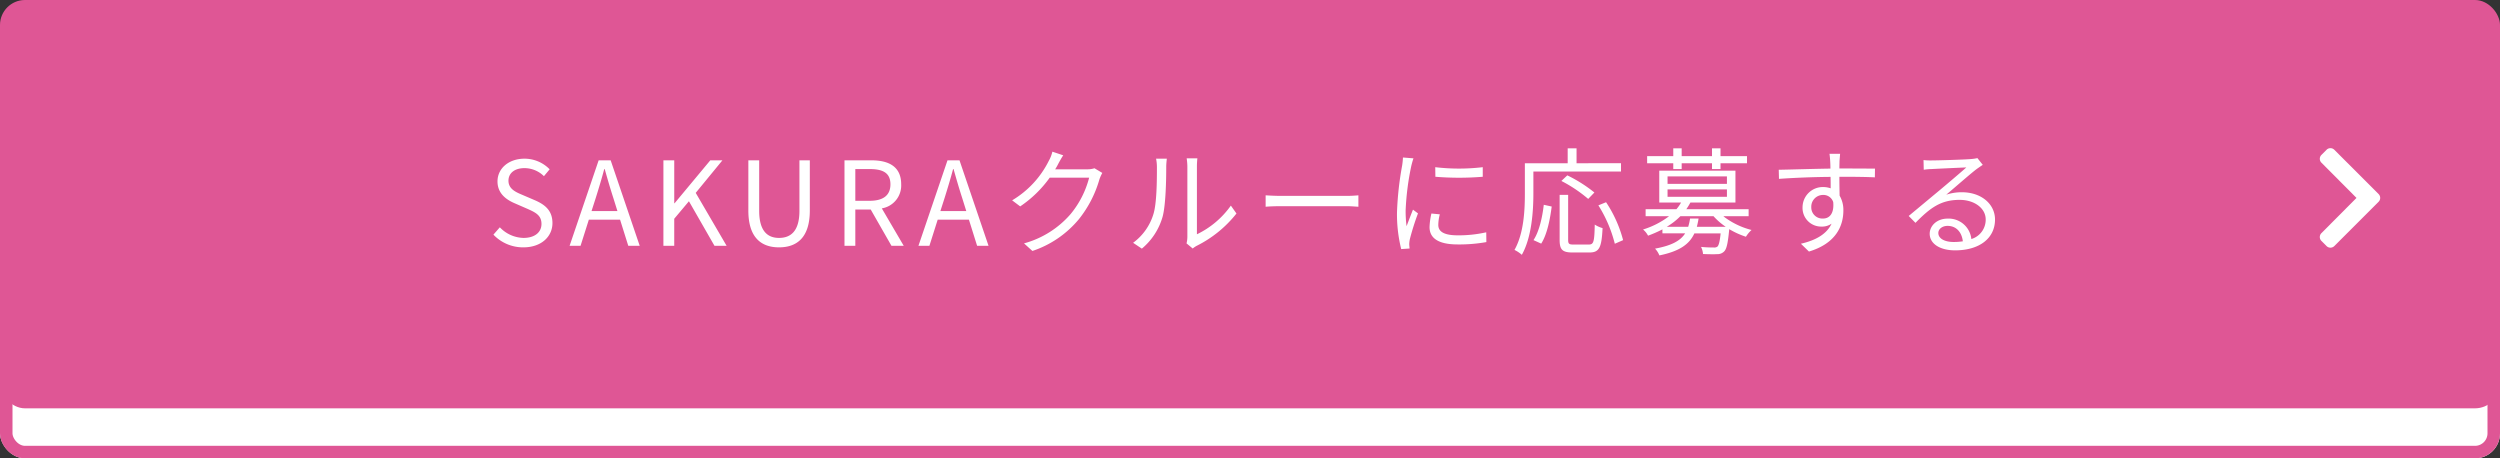 <svg xmlns="http://www.w3.org/2000/svg" width="600" height="110" viewBox="0 0 600 110">
  <rect x="0" y="0" width="600" height="110" fill="#333333" stroke="none"/>
  <g id="グループ_246" data-name="グループ 246" transform="translate(-660 -7247)">
    <g id="グループ_189" data-name="グループ 189" transform="translate(-128 3100)">
      <g id="長方形_214" data-name="長方形 214" transform="translate(788 4159)" fill="#fff" stroke="#df5695" stroke-width="3">
        <rect width="600" height="98" rx="6" stroke="none"/>
        <rect x="1.5" y="1.5" width="597" height="95" rx="4.5" fill="none"/>
      </g>
      <rect id="長方形_11" data-name="長方形 11" width="600" height="98" rx="6" transform="translate(788 4147)" fill="#df5695"/>
      <path id="パス_157" data-name="パス 157" d="M-174.384.364c4.284,0,6.972-2.576,6.972-5.824,0-3.052-1.848-4.452-4.228-5.488l-2.94-1.26c-1.6-.672-3.388-1.428-3.388-3.416,0-1.848,1.512-3.024,3.836-3.024a6.649,6.649,0,0,1,4.676,1.932l1.372-1.652a8.416,8.416,0,0,0-6.048-2.548c-3.724,0-6.468,2.3-6.468,5.46,0,3,2.268,4.452,4.172,5.264L-173.46-8.9c1.932.868,3.416,1.54,3.416,3.64,0,2.016-1.624,3.36-4.312,3.36a8.063,8.063,0,0,1-5.684-2.548l-1.54,1.764A9.808,9.808,0,0,0-174.384.364Zm16.352-8.708,1.008-3.136c.728-2.324,1.4-4.536,2.044-6.944h.112c.672,2.38,1.316,4.62,2.072,6.944l.98,3.136ZM-149.212,0h2.744l-6.972-20.524h-2.884L-163.3,0h2.632l1.988-6.272h7.5Zm8.428,0h2.6V-6.5l3.528-4.2L-128.52,0h2.912l-7.42-12.712,6.412-7.812h-2.912l-8.568,10.3h-.084v-10.3h-2.6Zm27.748.364c4.2,0,7.392-2.24,7.392-8.848v-12.04h-2.492V-8.4c0,4.956-2.156,6.5-4.9,6.5-2.66,0-4.76-1.54-4.76-6.5V-20.524h-2.6v12.04C-120.4-1.876-117.208.364-113.036.364Zm18.312-18.788h3.444c3.22,0,4.984.952,4.984,3.668,0,2.66-1.764,3.948-4.984,3.948h-3.444ZM-83.1,0l-5.264-8.988a5.567,5.567,0,0,0,4.648-5.768c0-4.284-3-5.768-7.168-5.768h-6.44V0h2.6V-8.708h3.7L-86.044,0Zm8.792-8.344L-73.3-11.48c.728-2.324,1.4-4.536,2.044-6.944h.112c.672,2.38,1.316,4.62,2.072,6.944l.98,3.136ZM-65.492,0h2.744L-69.72-20.524H-72.6L-79.576,0h2.632l1.988-6.272h7.5Zm28.168-18.62a5.362,5.362,0,0,1-1.82.252H-46.76a12.583,12.583,0,0,0,.672-1.176c.28-.532.784-1.456,1.26-2.184l-2.6-.868a8.477,8.477,0,0,1-.868,2.212,22.886,22.886,0,0,1-8.792,9.464l1.932,1.456a27.77,27.77,0,0,0,7.084-6.888h9.464a22.538,22.538,0,0,1-4.452,8.736A22.651,22.651,0,0,1-54.236-.588l2.016,1.82A24.549,24.549,0,0,0-41.076-6.384a27.284,27.284,0,0,0,4.956-9.632,11.948,11.948,0,0,1,.672-1.484ZM-25.956.672A15.447,15.447,0,0,0-20.972-7c.756-2.8.868-8.792.868-11.9,0-.84.112-1.68.14-2.016H-22.54a10.315,10.315,0,0,1,.2,2.044c0,3.108-.028,8.68-.84,11.256A13.29,13.29,0,0,1-28.056-.728ZM-13.748.644A5.6,5.6,0,0,1-12.8,0,28.163,28.163,0,0,0-3.248-7.756l-1.344-1.9A21.244,21.244,0,0,1-12.74-2.772V-18.928A17.8,17.8,0,0,1-12.628-21H-15.2a13.694,13.694,0,0,1,.168,2.072V-2.156a6.667,6.667,0,0,1-.2,1.568ZM3.752-9.38c.868-.084,2.352-.14,3.892-.14H23.016c1.26,0,2.436.112,3,.14v-2.744c-.616.056-1.624.14-3.024.14H7.644c-1.568,0-3.052-.084-3.892-.14ZM36.708-21.2a16.584,16.584,0,0,1-.2,1.96A77.016,77.016,0,0,0,35.28-8.12a34.728,34.728,0,0,0,1.008,8.9L38.3.644l-.084-.98a6.919,6.919,0,0,1,.14-1.232,60.211,60.211,0,0,1,1.96-6.216l-1.2-.9c-.448,1.092-1.064,2.716-1.54,3.976a28.952,28.952,0,0,1-.224-3.808A63.8,63.8,0,0,1,38.7-19.124c.112-.5.364-1.4.532-1.876ZM43.54-7.756a16.07,16.07,0,0,0-.448,3.276c0,2.6,2.072,4.144,6.72,4.144A36.849,36.849,0,0,0,56.728-.9L56.7-3.248a30.142,30.142,0,0,1-6.86.728c-3.808,0-4.648-1.232-4.648-2.492a10.3,10.3,0,0,1,.364-2.548Zm.952-8.82a70.045,70.045,0,0,0,11.368,0v-2.3a48.469,48.469,0,0,1-11.4,0Zm44.548-1.26v-1.988H78.372v-3.584H76.244v3.584H65.968V-12.6c0,3.976-.224,9.576-2.492,13.58A7.752,7.752,0,0,1,65.24,2.156c2.38-4.228,2.772-10.5,2.772-14.756v-5.236ZM82.656-12.8a34.187,34.187,0,0,0-6.5-4.116l-1.428,1.344a33.341,33.341,0,0,1,6.44,4.312ZM69.888-.532c1.428-2.212,2.128-5.852,2.52-8.9l-1.9-.42C70.168-6.916,69.44-3.5,68.04-1.372Zm7.756.224c-1.064,0-1.288-.168-1.288-1.12V-12.236H74.312V-1.428c0,2.324.644,3.024,3.08,3.024H81.48c2.38,0,2.912-1.232,3.136-5.852A6.645,6.645,0,0,1,82.74-5.1c-.084,4.088-.252,4.788-1.4,4.788Zm5.964-9.408A31.665,31.665,0,0,1,87.556-.5l1.988-.868a30.166,30.166,0,0,0-4.088-9.1Zm17.976-8.708H103.6v-1.4h7.28v1.4h2.044v-1.4h6.356v-1.708h-6.356v-1.876H110.88v1.876H103.6v-1.876h-2.016v1.876H95.312v1.708h6.272Zm5.656,13.86c.168-.644.308-1.288.42-1.988h-2.044a13.8,13.8,0,0,1-.448,1.988h-5.152a16.389,16.389,0,0,0,3.276-2.548h7.952a15.529,15.529,0,0,0,2.94,2.548Zm-7.028-8.988h14.252v1.792H100.212Zm0-3.108h14.252v1.792H100.212Zm19.46,9.548v-1.68H104.72c.364-.532.672-1.036.98-1.6h10.808v-7.644H98.224v7.644h5.236a9.717,9.717,0,0,1-1.12,1.6H94.948v1.68h5.628A20.005,20.005,0,0,1,94.332-3.92a4.766,4.766,0,0,1,1.2,1.484A30.29,30.29,0,0,0,98.98-3.948V-3h5.46c-1.092,1.736-3.192,2.94-7.224,3.668A5.187,5.187,0,0,1,98.252,2.3c4.872-1.008,7.2-2.688,8.4-5.292h6.3c-.2,1.988-.448,2.856-.756,3.164a1.263,1.263,0,0,1-.924.224,28.657,28.657,0,0,1-3.024-.14,4.583,4.583,0,0,1,.476,1.708c1.4.056,2.688.084,3.36.028a2.22,2.22,0,0,0,1.68-.616c.616-.56.924-1.96,1.232-5.152L115.024-4a19.653,19.653,0,0,0,4,1.82,7.413,7.413,0,0,1,1.344-1.624,18.667,18.667,0,0,1-6.776-3.3Zm17.864.56A2.667,2.667,0,0,1,134.708-9.3a2.816,2.816,0,0,1,2.8-2.912,2.461,2.461,0,0,1,2.464,1.708C140.224-7.868,139.16-6.552,137.536-6.552Zm4.284-10.024c4.06,0,6.58.056,8.148.14l.028-2.1c-1.344,0-4.76-.028-8.12-.028h-.42c0-.728.028-1.372.028-1.792l.14-1.736h-2.548c.056.336.14,1.148.168,1.736.028.392.056,1.036.056,1.82-4.116.056-9.324.224-12.4.28l.056,2.184c3.472-.252,8.176-.448,12.376-.476.028.952.028,1.932.028,2.744a5.56,5.56,0,0,0-1.848-.308,4.875,4.875,0,0,0-4.9,4.844A4.467,4.467,0,0,0,137.2-4.62a3.982,3.982,0,0,0,2.38-.7c-1.148,2.464-3.724,3.976-7.364,4.816l1.932,1.876c6.44-1.932,8.26-6.1,8.26-9.856a6.77,6.77,0,0,0-.9-3.556c-.028-1.26-.056-2.968-.056-4.536ZM168.868-.924c-2.072,0-3.668-.784-3.668-2.156,0-.952.952-1.708,2.212-1.708,2.1,0,3.416,1.512,3.668,3.7A13.658,13.658,0,0,1,168.868-.924Zm5.712-20.132a9.929,9.929,0,0,1-1.512.224c-1.456.14-8.036.336-9.464.336a15.743,15.743,0,0,1-1.96-.084l.056,2.324a13.349,13.349,0,0,1,1.876-.168c1.428-.084,6.888-.336,8.344-.392-1.372,1.232-4.816,4.144-6.356,5.432-1.624,1.344-5.18,4.312-7.476,6.216l1.624,1.652c3.528-3.584,6.048-5.516,10.612-5.516,3.5,0,6.244,1.988,6.244,4.7a4.835,4.835,0,0,1-3.444,4.7,5.475,5.475,0,0,0-5.712-4.9c-2.576,0-4.284,1.736-4.284,3.64,0,2.3,2.324,3.976,6.1,3.976,5.852,0,9.576-2.912,9.576-7.392,0-3.752-3.332-6.552-7.952-6.552a11.782,11.782,0,0,0-3.752.588c2.128-1.792,5.852-5.068,7.224-6.1.42-.308,1.036-.728,1.54-1.064Z" transform="translate(1088 4206)" fill="#fff"/>
      <path id="パス_156" data-name="パス 156" d="M6.862-9.572a1.312,1.312,0,0,0,0-1.856L-3.766-22.056a1.313,1.313,0,0,0-1.856,0l-1.24,1.24a1.312,1.312,0,0,0,0,1.854L1.559-10.5-6.864-2.037a1.312,1.312,0,0,0,0,1.854l1.24,1.24a1.313,1.313,0,0,0,1.856,0Z" transform="translate(1352 4205)" fill="#fff"/>
    </g>
  </g>
</svg>
